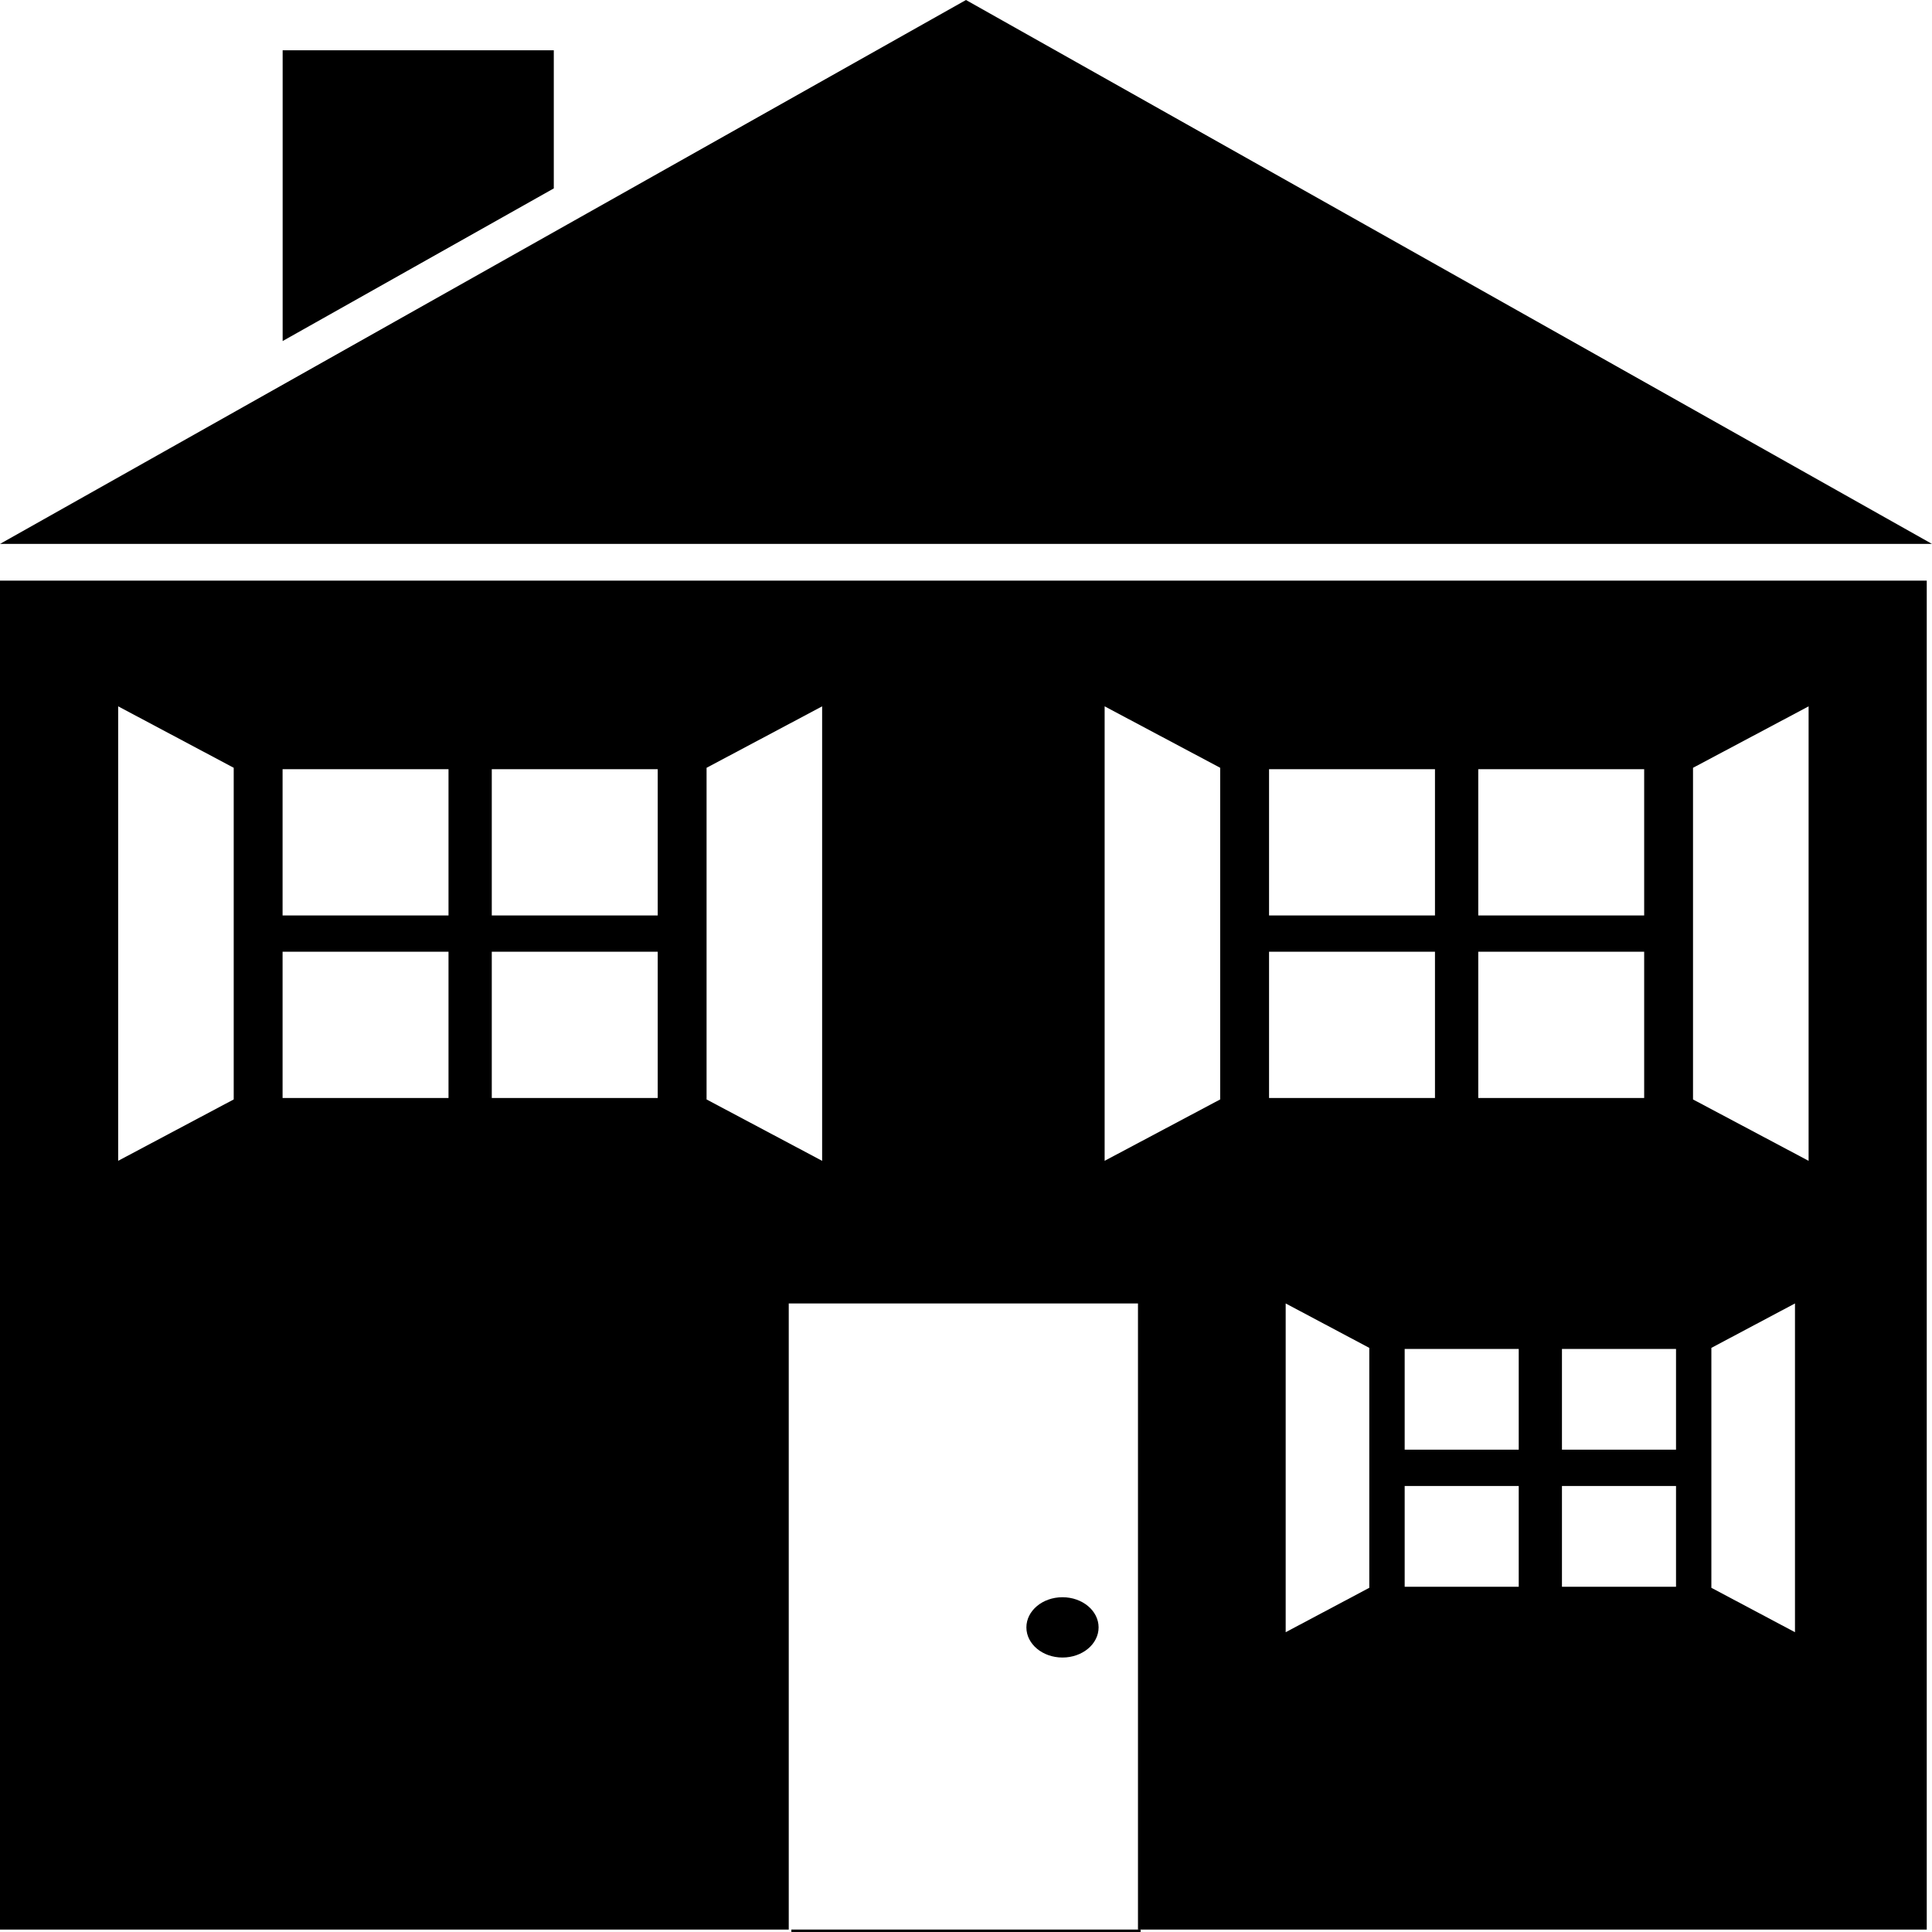 <?xml version="1.0" encoding="utf-8"?>
<svg version="1.1" x="0px" y="0px" viewBox="0 0 500 500" enable-background="new 0 0 100 100" width="500px" height="500px" xmlns="http://www.w3.org/2000/svg" xmlns:bx="https://boxy-svg.com">
  <polygon points="143.321 13.013 73.149 13.013 73.149 88.261 143.321 48.759" bx:origin="-1.042424 -0.172935"/>
  <polygon points="249.994 0 0 140.766 500 140.766" bx:origin="0 0"/>
  <rect x="204.804" y="499.367" fill="#000000" width="90.38" height="0.633" bx:origin="-2.266032 -788.889402"/>
  <path d="M 274.963 413.362 C 269.806 413.362 265.63 416.862 265.63 421.174 C 265.63 425.476 269.812 428.967 274.963 428.967 C 280.139 428.967 284.316 425.471 284.316 421.174 C 284.316 416.862 280.139 413.362 274.963 413.362 Z" bx:origin="-14.215451 -26.489055"/>
  <path d="M 0 150.273 L 0 499.367 L 204.128 499.367 L 204.128 337.332 L 294.508 337.332 L 294.508 499.367 L 498.642 499.367 L 498.642 150.273 L 0 150.273 Z M 382.574 199.072 L 425.511 199.072 L 425.511 236.921 L 382.574 236.921 L 382.574 199.072 Z M 382.574 246.311 L 425.511 246.311 L 425.511 284.159 L 382.574 284.159 L 382.574 246.311 Z M 393.047 375.176 L 363.529 375.176 L 363.529 349.105 L 393.047 349.105 L 393.047 375.176 Z M 328.428 199.072 L 371.371 199.072 L 371.371 236.921 L 328.428 236.921 L 328.428 199.072 Z M 60.485 284.532 L 30.583 300.417 L 30.583 182.799 L 60.485 198.7 L 60.485 284.532 Z M 116.074 284.159 L 73.131 284.159 L 73.131 246.311 L 116.074 246.311 L 116.074 284.159 Z M 116.074 236.916 L 73.131 236.916 L 73.131 199.067 L 116.074 199.067 L 116.074 236.916 Z M 170.214 284.159 L 127.271 284.159 L 127.271 246.311 L 170.214 246.311 L 170.214 284.159 Z M 170.214 236.916 L 127.271 236.916 L 127.271 199.067 L 170.214 199.067 L 170.214 236.916 Z M 212.768 300.423 L 182.86 284.537 L 182.86 198.705 L 212.768 182.804 L 212.768 300.423 Z M 315.782 284.532 L 285.88 300.417 L 285.88 182.799 L 315.782 198.7 L 315.782 284.532 Z M 328.428 246.311 L 371.371 246.311 L 371.371 284.159 L 328.428 284.159 L 328.428 246.311 Z M 354.372 410.922 L 332.733 422.414 L 332.733 337.332 L 354.372 348.829 L 354.372 410.922 Z M 363.529 384.571 L 393.047 384.571 L 393.047 410.647 L 363.529 410.647 L 363.529 384.571 Z M 433.755 410.647 L 404.232 410.647 L 404.232 384.571 L 433.755 384.571 L 433.755 410.647 Z M 433.755 375.176 L 404.232 375.176 L 404.232 349.105 L 433.755 349.105 L 433.755 375.176 Z M 464.54 422.414 L 442.901 410.922 L 442.901 348.829 L 464.54 337.332 L 464.54 422.414 Z M 468.065 300.423 L 438.151 284.537 L 438.151 198.705 L 468.065 182.804 L 468.065 300.423 Z" bx:origin="0 -0.430466"/>
</svg>